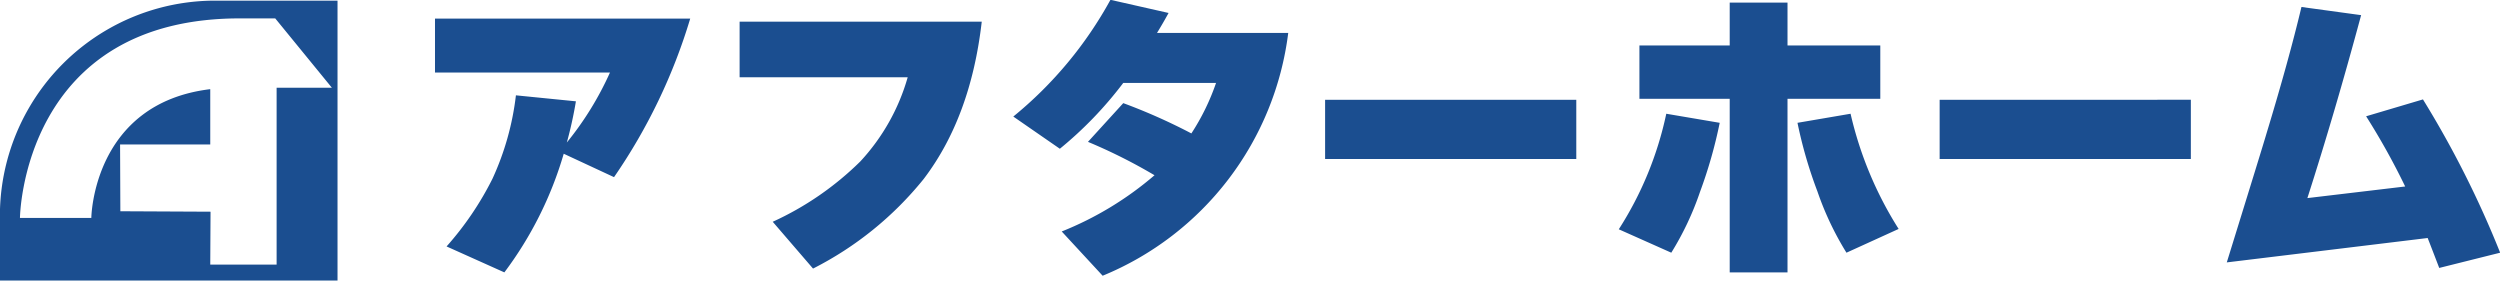 <svg id="logo" xmlns="http://www.w3.org/2000/svg" width="275.624" height="30.93" viewBox="0 0 275.624 30.93">
  <defs>
    <style>
      .cls-1 {
        fill: #1b4e90;
        fill-rule: evenodd;
      }
    </style>
  </defs>
  <path id="シェイプ_1342" data-name="シェイプ 1342" class="cls-1" d="M252.177,1201.82v7.04H289.4v-30.88H275.812A23.735,23.735,0,0,0,252.177,1201.82Zm30.357-21.88,6.242,7.64h-6.091v19.5h-7.316l0.031-5.83-9.943-.05-0.03-7.36h9.942v-6.1c-12.979,1.57-13.112,14.2-13.112,14.2h-7.868s0.224-22.23,24.594-22h3.551Z" transform="translate(-252.188 -1177.91)"/>
  <path id="シェイプ_1343" data-name="シェイプ 1343" class="cls-1" d="M300.146,1185.91h19.289a34.719,34.719,0,0,1-4.753,7.71,44.889,44.889,0,0,0,1-4.54l-6.614-.66a30.377,30.377,0,0,1-2.583,9.19,34.3,34.3,0,0,1-5.063,7.47l6.372,2.86a40.7,40.7,0,0,0,6.544-13.08l5.546,2.58a62.225,62.225,0,0,0,8.4-17.48H300.146v5.95Zm33.584,0.52h18.531a22.808,22.808,0,0,1-5.235,9.29,33.578,33.578,0,0,1-9.645,6.64l4.444,5.16a37.347,37.347,0,0,0,12.193-9.87q5.2-6.825,6.407-17.35H333.73v6.13Zm47.293-7.09-6.407-1.45a43.667,43.667,0,0,1-10.712,12.87l5.132,3.55a42.087,42.087,0,0,0,6.992-7.26h10.23a25.022,25.022,0,0,1-2.721,5.57,63.737,63.737,0,0,0-7.509-3.34l-3.892,4.27a59.236,59.236,0,0,1,7.337,3.68,36.4,36.4,0,0,1-10.23,6.2l4.512,4.88a33.418,33.418,0,0,0,20.46-26.77H379.748C380.184,1180.83,380.609,1180.1,381.023,1179.34Zm17.257,16.1h27.693v-6.53H398.28v6.53Zm52.08-3.99a49.185,49.185,0,0,0,2.2,7.57,33.268,33.268,0,0,0,3.2,6.75l5.752-2.62a40.738,40.738,0,0,1-5.3-12.7Zm-19.7,11.74,5.787,2.58a32.537,32.537,0,0,0,3.168-6.71,51.324,51.324,0,0,0,2.17-7.61l-5.89-1A38.206,38.206,0,0,1,430.658,1203.19Zm28.83-20.27h-10.23v-4.72h-6.373v4.72h-9.954v5.88h9.954v19.14h6.373V1188.8h10.23v-5.88Zm6.545,12.52h27.693v-6.53H466.033v6.53Zm53.286-6.57-6.269,1.86a76.975,76.975,0,0,1,4.306,7.74l-10.782,1.28q3.031-9.435,5.925-20.17l-6.579-.9q-1.413,5.925-3.893,14.08-0.242.855-4.339,14.08l22.147-2.69q0.448,1.14,1.275,3.3l6.717-1.68A109.856,109.856,0,0,0,519.319,1188.87Z" transform="translate(-252.188 -1177.91)"/>
</svg>

